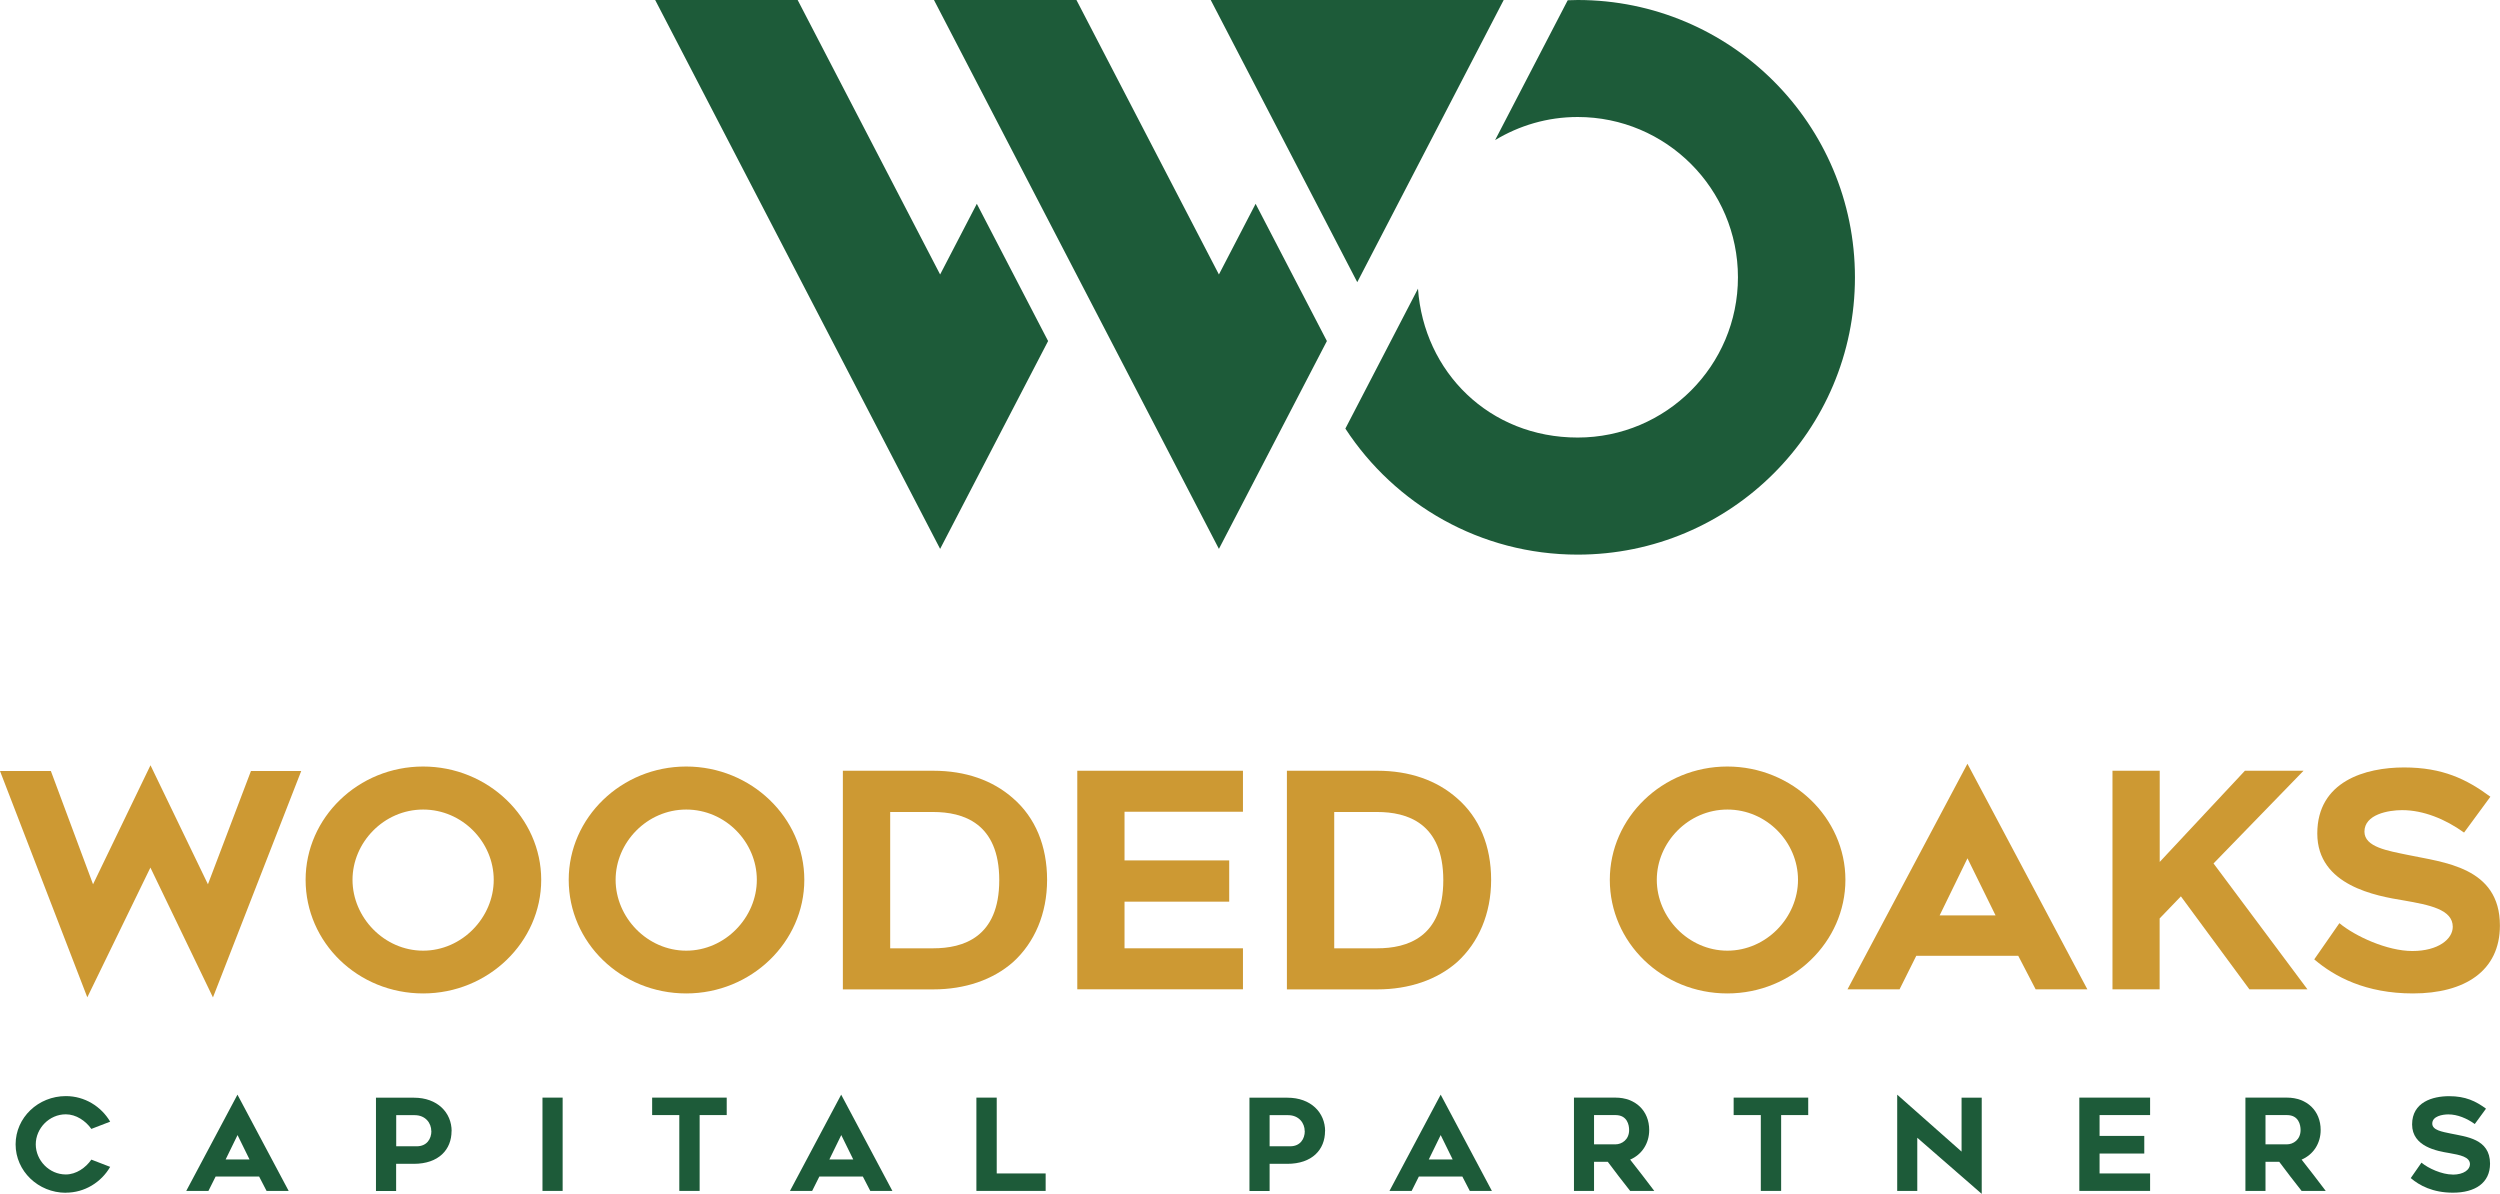 <?xml version="1.0" encoding="UTF-8"?><svg id="Layer_2" xmlns="http://www.w3.org/2000/svg" viewBox="0 0 296.37 141.53"><defs><style>.cls-1{fill:#cd9933;}.cls-1,.cls-2{stroke-width:0px;}.cls-2{fill:#1d5b39;}</style></defs><g id="Layer_1-2"><path class="cls-2" d="M187.03,0c-.4,0-.79.02-1.18.03l-8.61,16.58c2.86-1.73,6.2-2.74,9.79-2.74,10.49,0,19,8.51,19,19s-8.51,19-19,19-18.24-7.79-18.93-17.65l-8.61,16.59c5.87,8.99,16.01,14.94,27.54,14.94,18.16,0,32.87-14.72,32.87-32.87S205.19,0,187.03,0Z"/><polygon class="cls-2" points="111.45 32.54 94.56 0 77.67 0 111.45 65.07 124.25 40.43 115.8 24.16 111.45 32.54"/><polygon class="cls-2" points="144.5 32.54 127.61 0 110.72 0 144.5 65.07 157.3 40.43 148.85 24.16 144.5 32.54"/><polygon class="cls-2" points="143.53 0 160.9 33.45 178.26 0 143.53 0"/><path class="cls-1" d="M25.24,118.23l-7.41-15.38-7.48,15.38L0,91.4h6.03l5,13.43,6.81-14.11,6.81,14.11,5.1-13.43h5.96l-10.46,26.83Z"/><path class="cls-1" d="M36.23,104.3c0-7.37,6.24-13.43,13.93-13.43s14,6.06,14,13.43-6.27,13.47-14,13.47-13.93-6.03-13.93-13.47ZM41.79,104.3c0,4.47,3.76,8.4,8.37,8.4s8.37-3.93,8.37-8.4-3.72-8.33-8.37-8.33-8.37,3.9-8.37,8.33Z"/><path class="cls-1" d="M67.42,104.3c0-7.37,6.24-13.43,13.93-13.43s14,6.06,14,13.43-6.27,13.47-14,13.47-13.93-6.03-13.93-13.47ZM72.98,104.3c0,4.47,3.76,8.4,8.37,8.4s8.37-3.93,8.37-8.4-3.72-8.33-8.37-8.33-8.37,3.9-8.37,8.33Z"/><path class="cls-1" d="M99.92,91.37h10.71c3.83,0,7.05,1.13,9.46,3.26,2.66,2.3,4.04,5.67,4.04,9.68s-1.49,7.44-4.04,9.75c-2.38,2.09-5.67,3.23-9.46,3.23h-10.71v-25.91ZM110.63,112.42c3.54,0,7.83-1.28,7.83-8.08s-4.32-8.08-7.83-8.08h-5.1v16.16h5.1Z"/><path class="cls-1" d="M133.31,102h12.41v4.89h-12.41v5.53h14.04v4.86h-19.64v-25.91h19.64v4.86h-14.04v5.78Z"/><path class="cls-1" d="M152.56,91.37h10.71c3.83,0,7.05,1.13,9.46,3.26,2.66,2.3,4.04,5.67,4.04,9.68s-1.49,7.44-4.04,9.75c-2.38,2.09-5.67,3.23-9.46,3.23h-10.71v-25.91ZM163.27,112.42c3.54,0,7.83-1.28,7.83-8.08s-4.32-8.08-7.83-8.08h-5.1v16.16h5.1Z"/><path class="cls-1" d="M190.84,104.3c0-7.37,6.24-13.43,13.93-13.43s14,6.06,14,13.43-6.27,13.47-14,13.47-13.93-6.03-13.93-13.47ZM196.41,104.3c0,4.47,3.76,8.4,8.37,8.4s8.37-3.93,8.37-8.4-3.72-8.33-8.37-8.33-8.37,3.9-8.37,8.33Z"/><path class="cls-1" d="M233.24,90.55l14.21,26.73h-6.13l-2.06-3.97h-12.09l-1.98,3.97h-6.17l14.21-26.73ZM236.57,108.52l-3.33-6.77-3.3,6.77h6.63Z"/><path class="cls-1" d="M256.03,117.28h-5.6v-25.91h5.6v10.81l10.1-10.81h6.95l-10.67,10.99,11.13,14.92h-6.88l-8.12-11.02-2.52,2.62v8.4Z"/><path class="cls-1" d="M285.98,112.74c3.08,0,4.79-1.42,4.79-2.87,0-2.06-2.77-2.59-5.78-3.12-3.26-.53-10.28-1.74-10.28-7.94s5.71-7.83,10.28-7.83,7.41,1.38,10.24,3.47l-3.12,4.25c-2.23-1.6-4.82-2.66-7.34-2.66-1.63,0-4.47.5-4.47,2.55,0,1.84,2.8,2.27,5.14,2.76,4.22.89,10.92,1.42,10.92,8.37,0,5.39-4.18,8.05-10.31,8.05-5.6,0-9.29-1.98-11.7-4.04l2.98-4.29c1.88,1.56,5.67,3.3,8.65,3.3Z"/><path class="cls-2" d="M7.81,141.4c-3.28,0-5.96-2.57-5.96-5.74s2.68-5.72,5.96-5.72c2.23,0,4.19,1.23,5.25,3.03l-2.23.86c-.67-.95-1.8-1.73-3.03-1.73-1.97,0-3.56,1.67-3.56,3.56s1.59,3.57,3.56,3.57c1.23,0,2.36-.79,3.03-1.76l2.23.86c-1.06,1.83-3.03,3.06-5.25,3.06Z"/><path class="cls-2" d="M28.15,129.77l6.07,11.41h-2.62l-.88-1.7h-5.16l-.85,1.7h-2.63l6.07-11.41ZM29.58,137.45l-1.42-2.89-1.41,2.89h2.83Z"/><path class="cls-2" d="M53.53,134.09c0,2.18-1.51,3.88-4.48,3.88h-2.09v3.22h-2.39v-11.06h4.5c2.79,0,4.47,1.77,4.47,3.97ZM51.13,134.09c0-.94-.68-1.89-1.97-1.89h-2.19v3.69h2.44c1.2,0,1.73-.89,1.73-1.8Z"/><path class="cls-2" d="M64.31,141.18v-11.06h2.39v11.06h-2.39Z"/><path class="cls-2" d="M82.94,132.19v8.99h-2.41v-8.99h-3.22v-2.07h8.84v2.07h-3.21Z"/><path class="cls-2" d="M99.72,129.77l6.07,11.41h-2.62l-.88-1.7h-5.16l-.85,1.7h-2.63l6.07-11.41ZM101.15,137.45l-1.42-2.89-1.41,2.89h2.83Z"/><path class="cls-2" d="M123.95,141.18h-8.2v-11.06h2.41v8.99h5.8v2.07Z"/><path class="cls-2" d="M157.08,134.09c0,2.18-1.51,3.88-4.48,3.88h-2.09v3.22h-2.39v-11.06h4.5c2.79,0,4.47,1.77,4.47,3.97ZM154.67,134.09c0-.94-.68-1.89-1.97-1.89h-2.19v3.69h2.44c1.2,0,1.73-.89,1.73-1.8Z"/><path class="cls-2" d="M170.79,129.77l6.07,11.41h-2.62l-.88-1.7h-5.16l-.85,1.7h-2.63l6.07-11.41ZM172.21,137.45l-1.42-2.89-1.41,2.89h2.83Z"/><path class="cls-2" d="M186.59,141.18v-11.06h4.92c2.38,0,4,1.57,4,3.84,0,1.6-.88,2.92-2.26,3.51.95,1.2,1.97,2.53,2.86,3.71h-2.86c-.91-1.14-1.74-2.24-2.65-3.45h-1.63v3.45h-2.38ZM191.51,135.66c.74,0,1.62-.54,1.62-1.7,0-.58-.21-1.77-1.62-1.77h-2.54v3.47h2.54Z"/><path class="cls-2" d="M211.15,132.19v8.99h-2.41v-8.99h-3.22v-2.07h8.84v2.07h-3.21Z"/><path class="cls-2" d="M227.29,141.18h-2.38v-11.41l7.63,6.75v-6.39h2.39v11.4l-7.64-6.65v6.3Z"/><path class="cls-2" d="M248.9,134.66h5.3v2.09h-5.3v2.36h5.99v2.07h-8.39v-11.06h8.39v2.07h-5.99v2.47Z"/><path class="cls-2" d="M266.19,141.18v-11.06h4.92c2.38,0,4,1.57,4,3.84,0,1.6-.88,2.92-2.26,3.51.95,1.2,1.97,2.53,2.86,3.71h-2.86c-.91-1.14-1.74-2.24-2.65-3.45h-1.63v3.45h-2.38ZM271.11,135.66c.74,0,1.62-.54,1.62-1.7,0-.58-.21-1.77-1.62-1.77h-2.54v3.47h2.54Z"/><path class="cls-2" d="M290.77,139.25c1.32,0,2.04-.61,2.04-1.23,0-.88-1.18-1.1-2.47-1.33-1.39-.23-4.39-.74-4.39-3.39s2.44-3.35,4.39-3.35,3.16.59,4.37,1.48l-1.33,1.82c-.95-.68-2.06-1.14-3.13-1.14-.7,0-1.91.21-1.91,1.09,0,.79,1.2.97,2.19,1.18,1.8.38,4.66.61,4.66,3.57,0,2.3-1.79,3.44-4.4,3.44-2.39,0-3.97-.85-5-1.73l1.27-1.83c.8.67,2.42,1.41,3.69,1.41Z"/></g></svg>